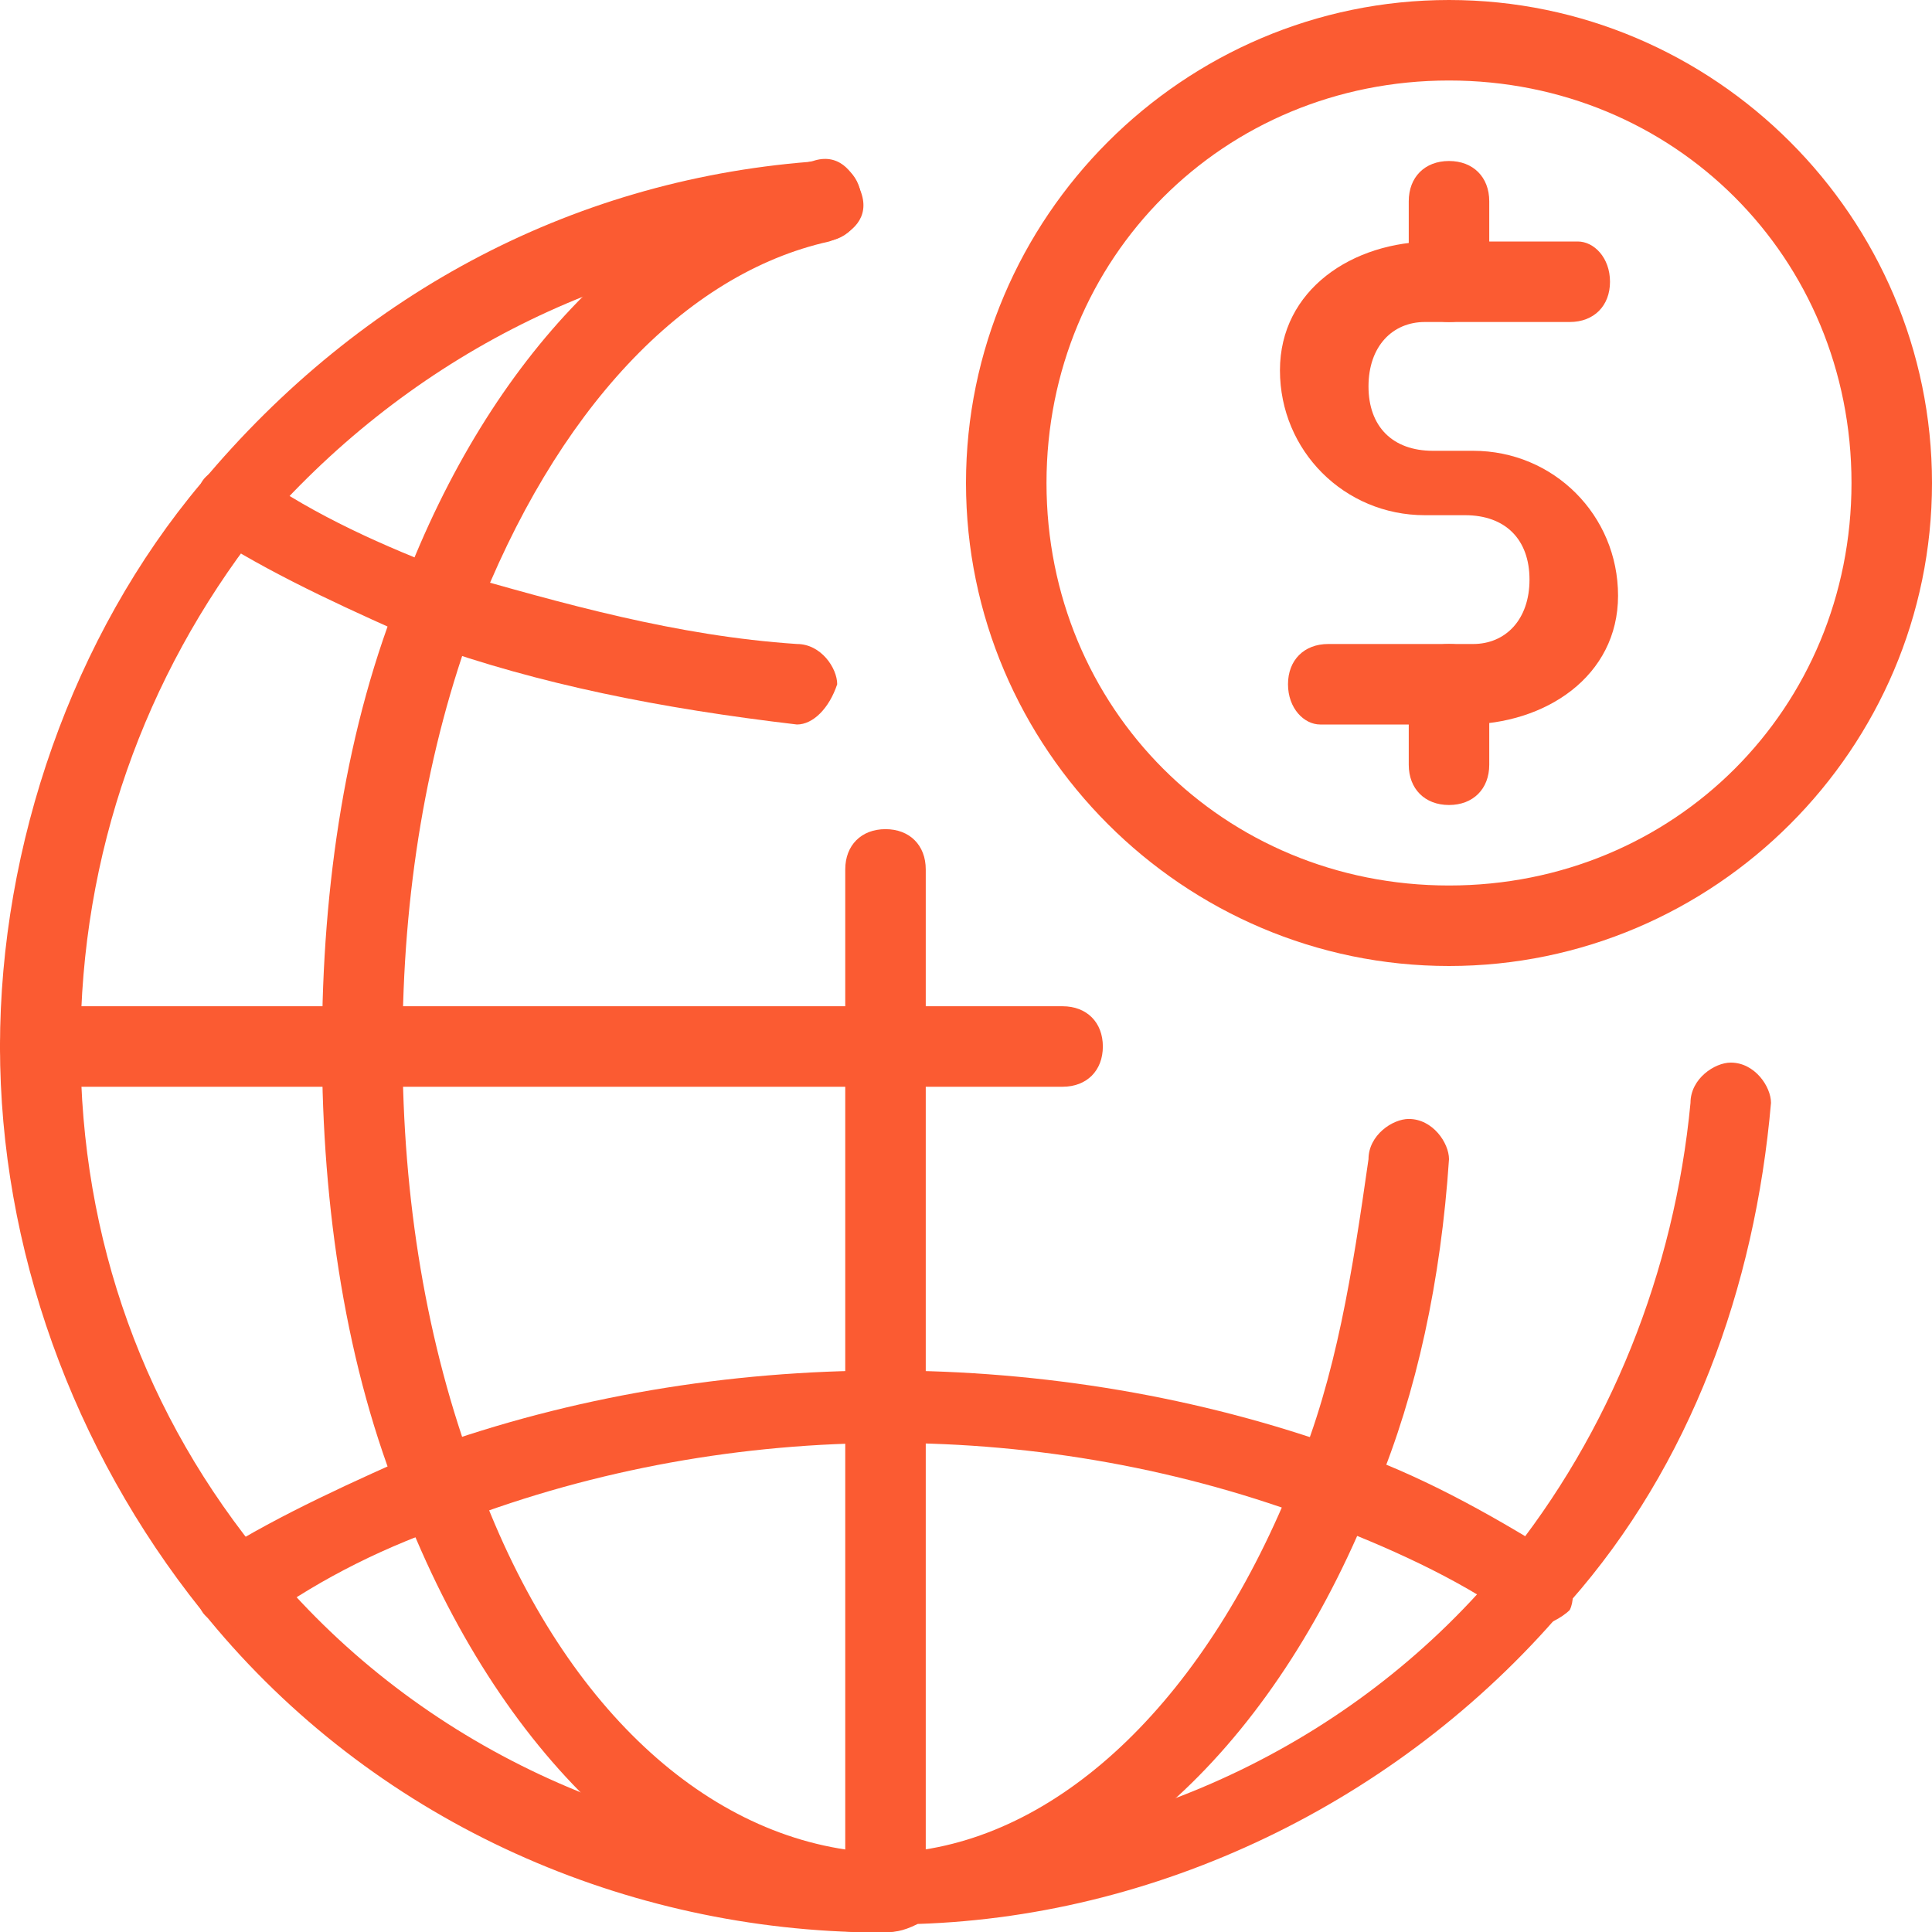 <svg width="54" height="54" viewBox="0 0 54 54" fill="none" xmlns="http://www.w3.org/2000/svg">
<g clip-path="url(#clip0_547_77)">
<path d="M40.5 22.5C39.825 22.5 39.375 22.05 39.375 21.375V19.125C39.375 18.45 39.825 18 40.5 18C41.175 18 41.625 18.45 41.625 19.125V21.375C41.625 22.05 41.175 22.5 40.5 22.5Z" fill="#FB5B32"/>
<path d="M40.95 20.25H36.9C36.45 20.25 36 19.8 36 19.125C36 18.45 36.45 18 37.125 18H41.175C42.075 18 42.75 17.325 42.75 16.2C42.75 15.075 42.075 14.4 40.95 14.4H39.825C37.575 14.4 35.775 12.6 35.775 10.35C35.775 8.1 37.8 6.75 40.05 6.75H44.1C44.55 6.75 45 7.2 45 7.875C45 8.55 44.55 9 43.875 9H39.825C38.925 9 38.25 9.675 38.25 10.8C38.25 11.925 38.925 12.6 40.05 12.6H41.175C43.425 12.6 45.225 14.4 45.225 16.65C45.225 18.9 43.2 20.25 40.95 20.25Z" fill="#FB5B32"/>
<path d="M40.5 9C39.825 9 39.375 8.55 39.375 7.875V5.625C39.375 4.95 39.825 4.5 40.5 4.5C41.175 4.5 41.625 4.95 41.625 5.625V7.875C41.625 8.55 41.175 9 40.5 9Z" fill="#FB5B32"/>
<path d="M40.5 27C33.075 27 27 20.925 27 13.5C27 6.075 33.075 0 40.5 0C47.925 0 54 6.075 54 13.5C54 20.925 47.925 27 40.5 27ZM40.5 2.25C34.2 2.25 29.25 7.2 29.25 13.5C29.25 19.8 34.2 24.75 40.5 24.75C46.8 24.75 51.75 19.8 51.75 13.5C51.75 7.2 46.8 2.25 40.5 2.25Z" fill="#FB5B32"/>
<path d="M24.75 54C24.525 54 24.3 54 23.85 54C16.875 53.775 10.125 50.625 5.625 45C2.025 40.5 0 34.875 0 29.25C0 23.625 2.025 17.775 5.625 13.5C10.125 8.1 16.2 4.95 22.95 4.5C23.625 4.5 24.075 4.95 24.075 5.625C24.075 6.3 23.625 6.75 22.95 6.75C16.875 7.2 11.25 10.125 7.2 14.85C4.05 18.9 2.25 23.85 2.25 29.25C2.25 34.65 4.05 39.6 7.425 43.65C11.475 48.6 17.55 51.525 24.075 51.75H24.75H25.425C31.95 51.525 38.025 48.6 42.075 43.65C45 40.05 46.8 35.55 47.25 30.825C47.25 30.15 47.925 29.7 48.375 29.7C49.05 29.7 49.5 30.375 49.5 30.825C49.05 36 47.25 40.95 43.875 44.775C39.375 50.175 32.625 53.55 25.65 53.775C25.2 54 24.975 54 24.75 54Z" fill="#FB5B32"/>
<path d="M22.275 20.25C22.05 20.25 22.05 20.25 22.275 20.25C18.45 19.8 15.075 19.125 11.925 18C9.9 17.1 7.875 16.2 6.075 15.075C5.4 14.85 5.4 14.175 5.625 13.5C5.85 13.05 6.75 12.825 7.2 13.275C8.775 14.4 10.8 15.3 12.6 15.975C15.75 16.875 18.9 17.775 22.275 18C22.95 18 23.4 18.675 23.4 19.125C23.175 19.8 22.725 20.25 22.275 20.25Z" fill="#FB5B32"/>
<path d="M42.975 45.45C42.75 45.45 42.525 45.45 42.3 45.225C40.725 44.1 38.7 43.2 36.9 42.525C29.25 39.6 20.475 39.6 12.825 42.525C10.8 43.2 9 44.1 7.425 45.225C6.75 45.675 5.85 45.45 5.625 45C5.4 44.55 5.4 43.875 6.075 43.425C7.875 42.3 9.9 41.4 11.925 40.5C20.025 37.575 29.475 37.575 37.575 40.5C39.6 41.175 41.625 42.3 43.425 43.425C43.875 43.65 44.1 44.55 43.875 45C43.65 45.225 43.2 45.45 42.975 45.45Z" fill="#FB5B32"/>
<path d="M24.75 54C24.525 54 24.3 54 23.85 54C18.675 53.55 13.95 49.05 11.25 42.075C9.675 38.25 9 33.75 9 29.25C9 24.75 9.675 20.25 11.25 16.425C13.725 9.9 18 5.625 22.725 4.5C23.4 4.275 23.85 4.725 24.075 5.4C24.3 6.075 23.85 6.525 23.175 6.75C19.125 7.65 15.525 11.475 13.275 17.325C11.925 20.925 11.25 24.975 11.25 29.25C11.25 33.525 11.925 37.575 13.275 41.175C15.525 47.475 19.575 51.3 24.075 51.75H24.75H25.425C29.7 51.3 33.75 47.475 36.225 41.175C37.35 38.475 37.8 35.55 38.25 32.4C38.25 31.725 38.925 31.275 39.375 31.275C40.05 31.275 40.5 31.95 40.5 32.4C40.275 35.775 39.6 38.925 38.475 41.625C35.775 48.6 31.05 53.1 25.875 53.55C25.2 54 24.975 54 24.75 54Z" fill="#FB5B32"/>
<path d="M24.75 54C24.075 54 23.625 53.55 23.625 52.875V24.3C23.625 23.625 24.075 23.175 24.75 23.175C25.425 23.175 25.875 23.625 25.875 24.3V52.875C25.875 53.55 25.425 54 24.75 54Z" fill="#FB5B32"/>
<path d="M29.7 30.375H1.125C0.45 30.375 0 29.925 0 29.25C0 28.575 0.45 28.125 1.125 28.125H29.7C30.375 28.125 30.825 28.575 30.825 29.25C30.825 29.925 30.375 30.375 29.7 30.375Z" fill="#FB5B32"/>
</g>
<defs>
<clipPath id="clip0_547_77">
<rect width="54" height="54" fill="white"/>
</clipPath>
</defs>
</svg>
